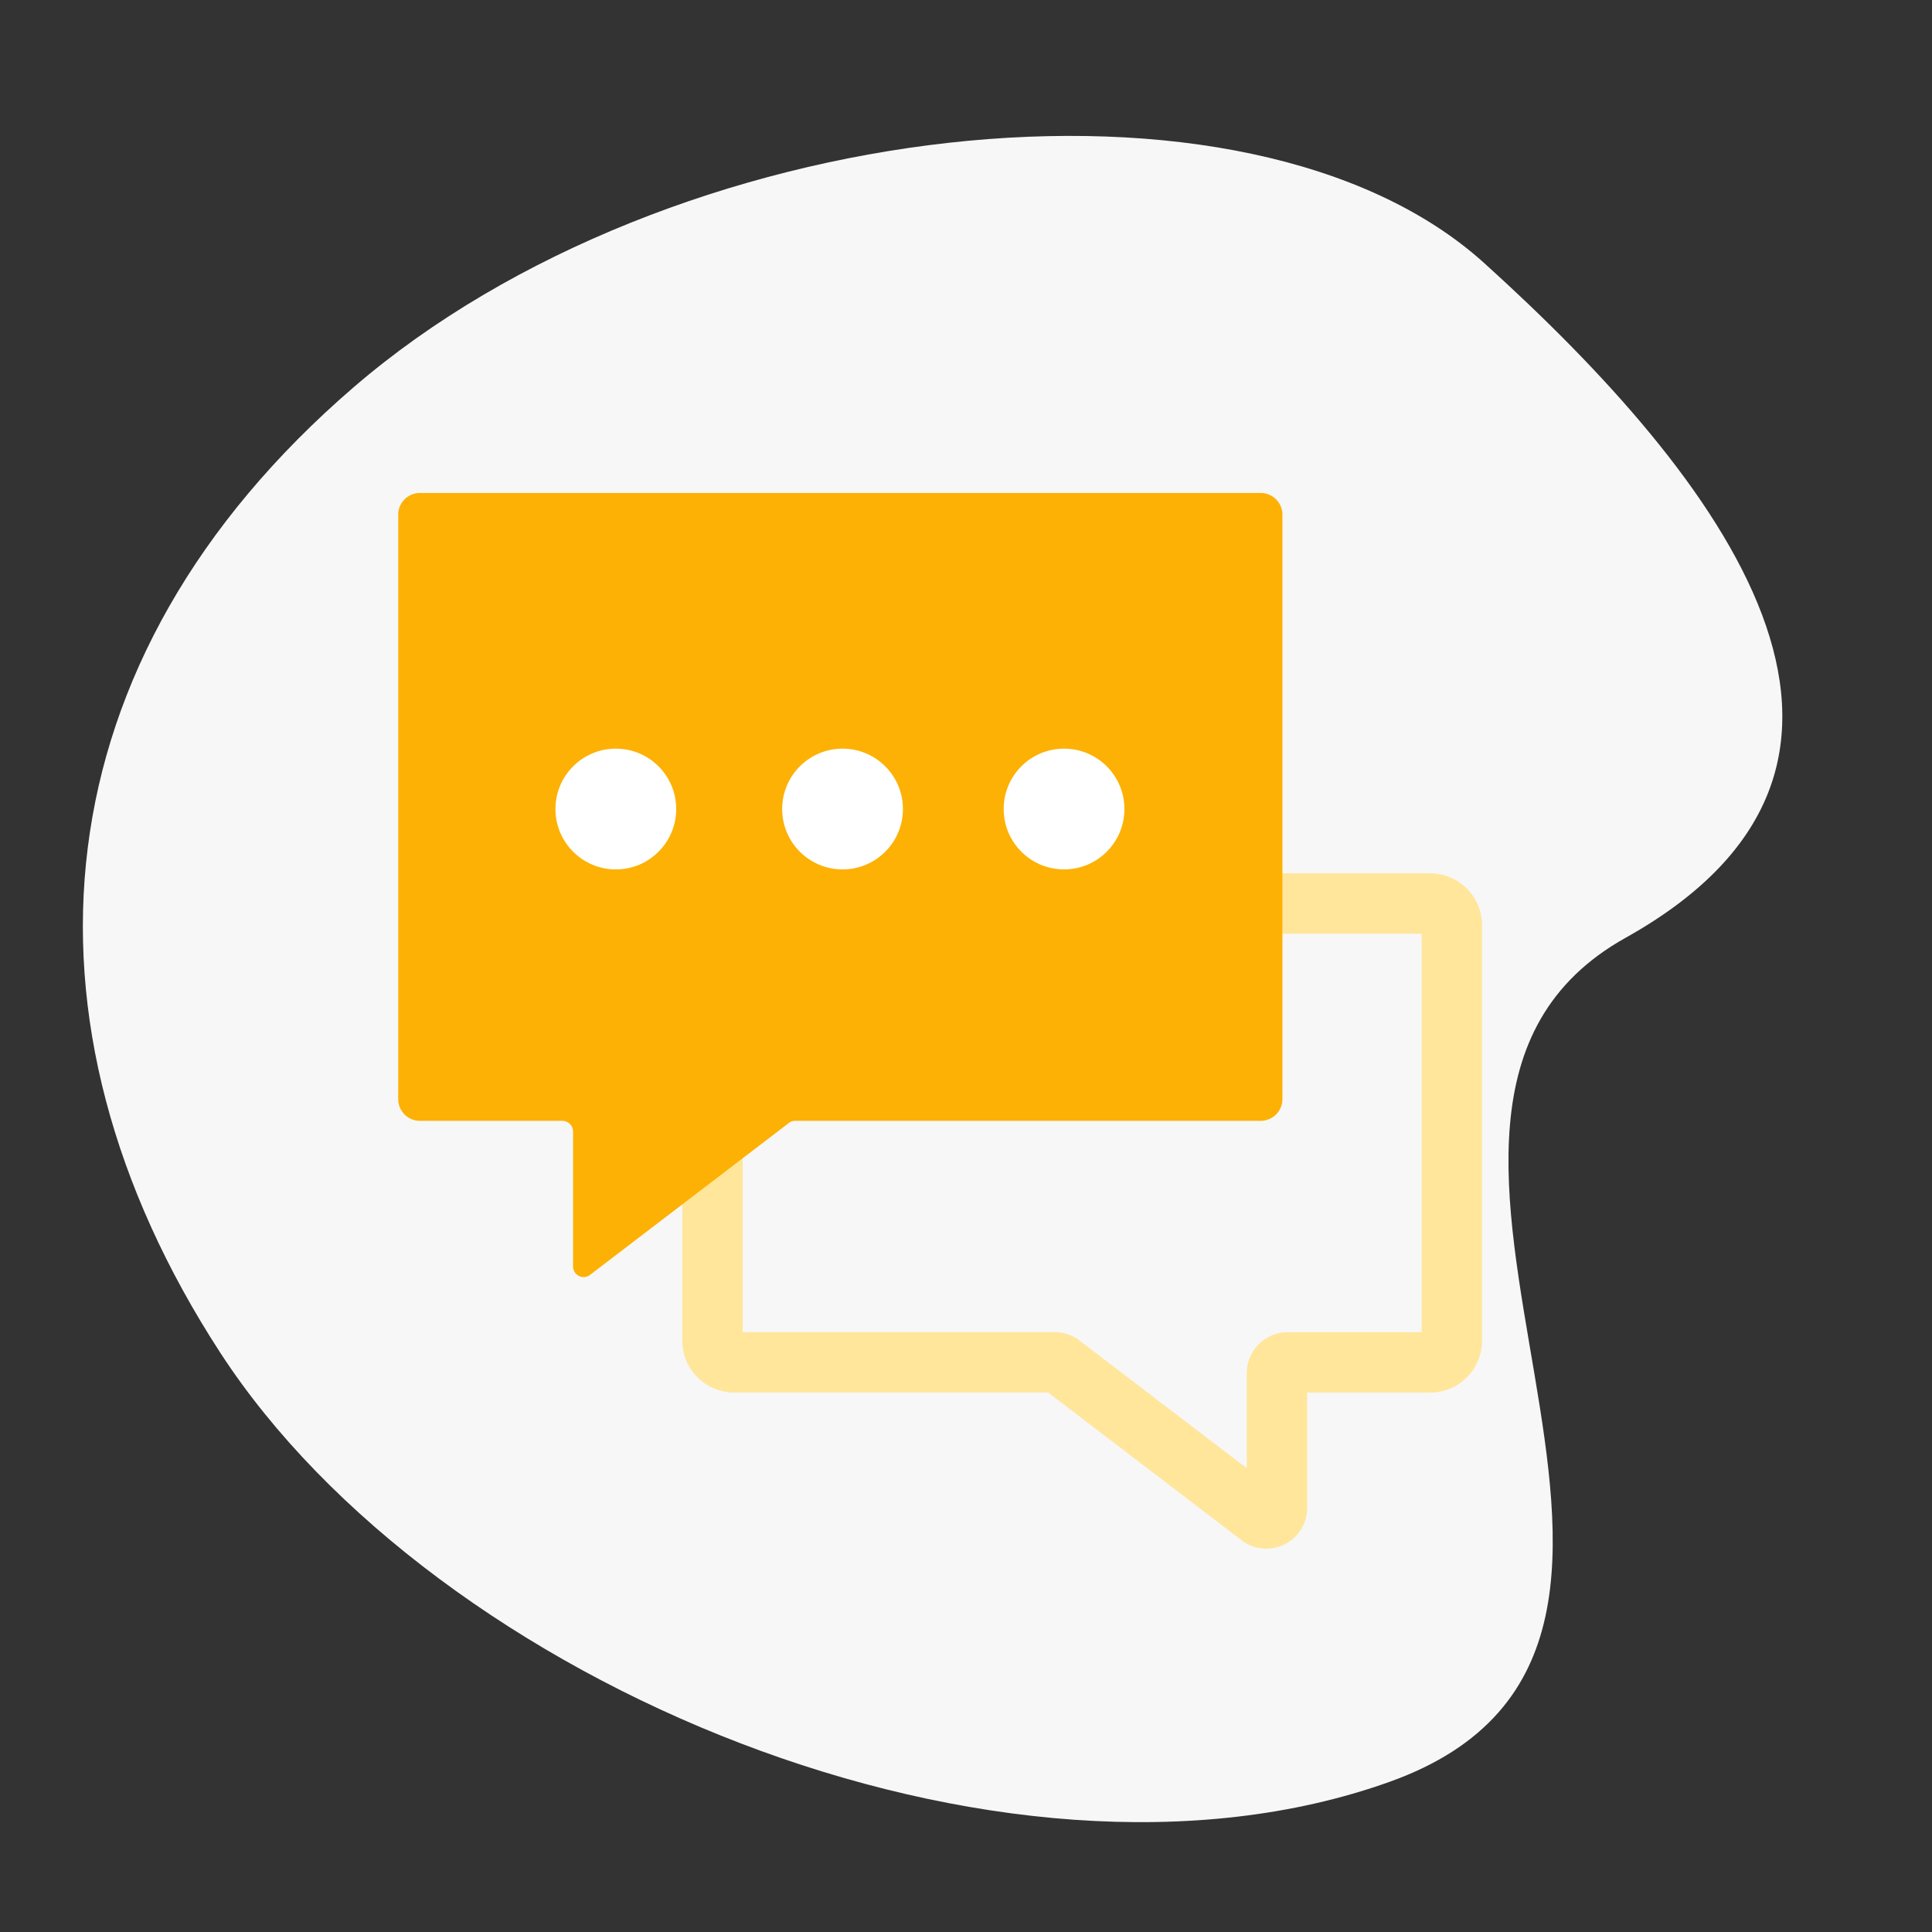 <svg xmlns="http://www.w3.org/2000/svg" xmlns:xlink="http://www.w3.org/1999/xlink" width="80" height="80" viewBox="0 0 80 80"><rect x="0" y="0" width="80" height="80" fill="#333333" stroke="none"/><defs><clipPath id="a"><path d="M40,0A40,40,0,1,1,0,40,40,40,0,0,1,40,0Z" transform="translate(-23.933 -7)" fill="none" stroke="#b1b1b1" stroke-width="1" opacity="0.1"/></clipPath></defs><g transform="translate(23.933 7)" clip-path="url(#a)"><g transform="translate(-26.923 -8.303)"><path d="M8.822,31.676C23.265,27.758,9.813,1.824,26.751.13s37.37,13.511,42.691,28.963.395,29.668-15.031,37.444S15.11,71.172,7.74,60.2-5.622,35.595,8.822,31.676Z" transform="translate(86.523 68.737) rotate(166)" fill="#f7f7f7"/></g><path d="M525.621,18H496.764a.9.9,0,0,0-.879.911V36.088a.9.9,0,0,0,.879.91h13.3a.432.432,0,0,1,.232.069l8.291,6.33a.439.439,0,0,0,.672-.387V37.454A.448.448,0,0,1,519.7,37h5.922a.9.9,0,0,0,.879-.91V18.916A.9.9,0,0,0,525.621,18Z" transform="translate(-490.316 12.413)" fill="none" stroke="#ffe69b" stroke-linecap="round" stroke-linejoin="round" stroke-miterlimit="10" stroke-width="2.5"/><path d="M486.764,18h34.857a.9.9,0,0,1,.879.911V43.088a.9.9,0,0,1-.879.91h-19.3a.432.432,0,0,0-.232.069L493.8,50.4a.439.439,0,0,1-.672-.387V44.454a.448.448,0,0,0-.44-.456h-5.922a.9.9,0,0,1-.879-.91V18.916A.9.9,0,0,1,486.764,18Z" transform="translate(-493.331 -4.587)" fill="#fdb105"/><ellipse cx="2.5" cy="2.5" rx="2.5" ry="2.5" transform="translate(-0.933 24)" fill="#fff"/><ellipse cx="2.5" cy="2.5" rx="2.5" ry="2.5" transform="translate(8.455 24)" fill="#fff"/><ellipse cx="2.5" cy="2.5" rx="2.5" ry="2.5" transform="translate(17.627 24)" fill="#fff"/></g></svg>